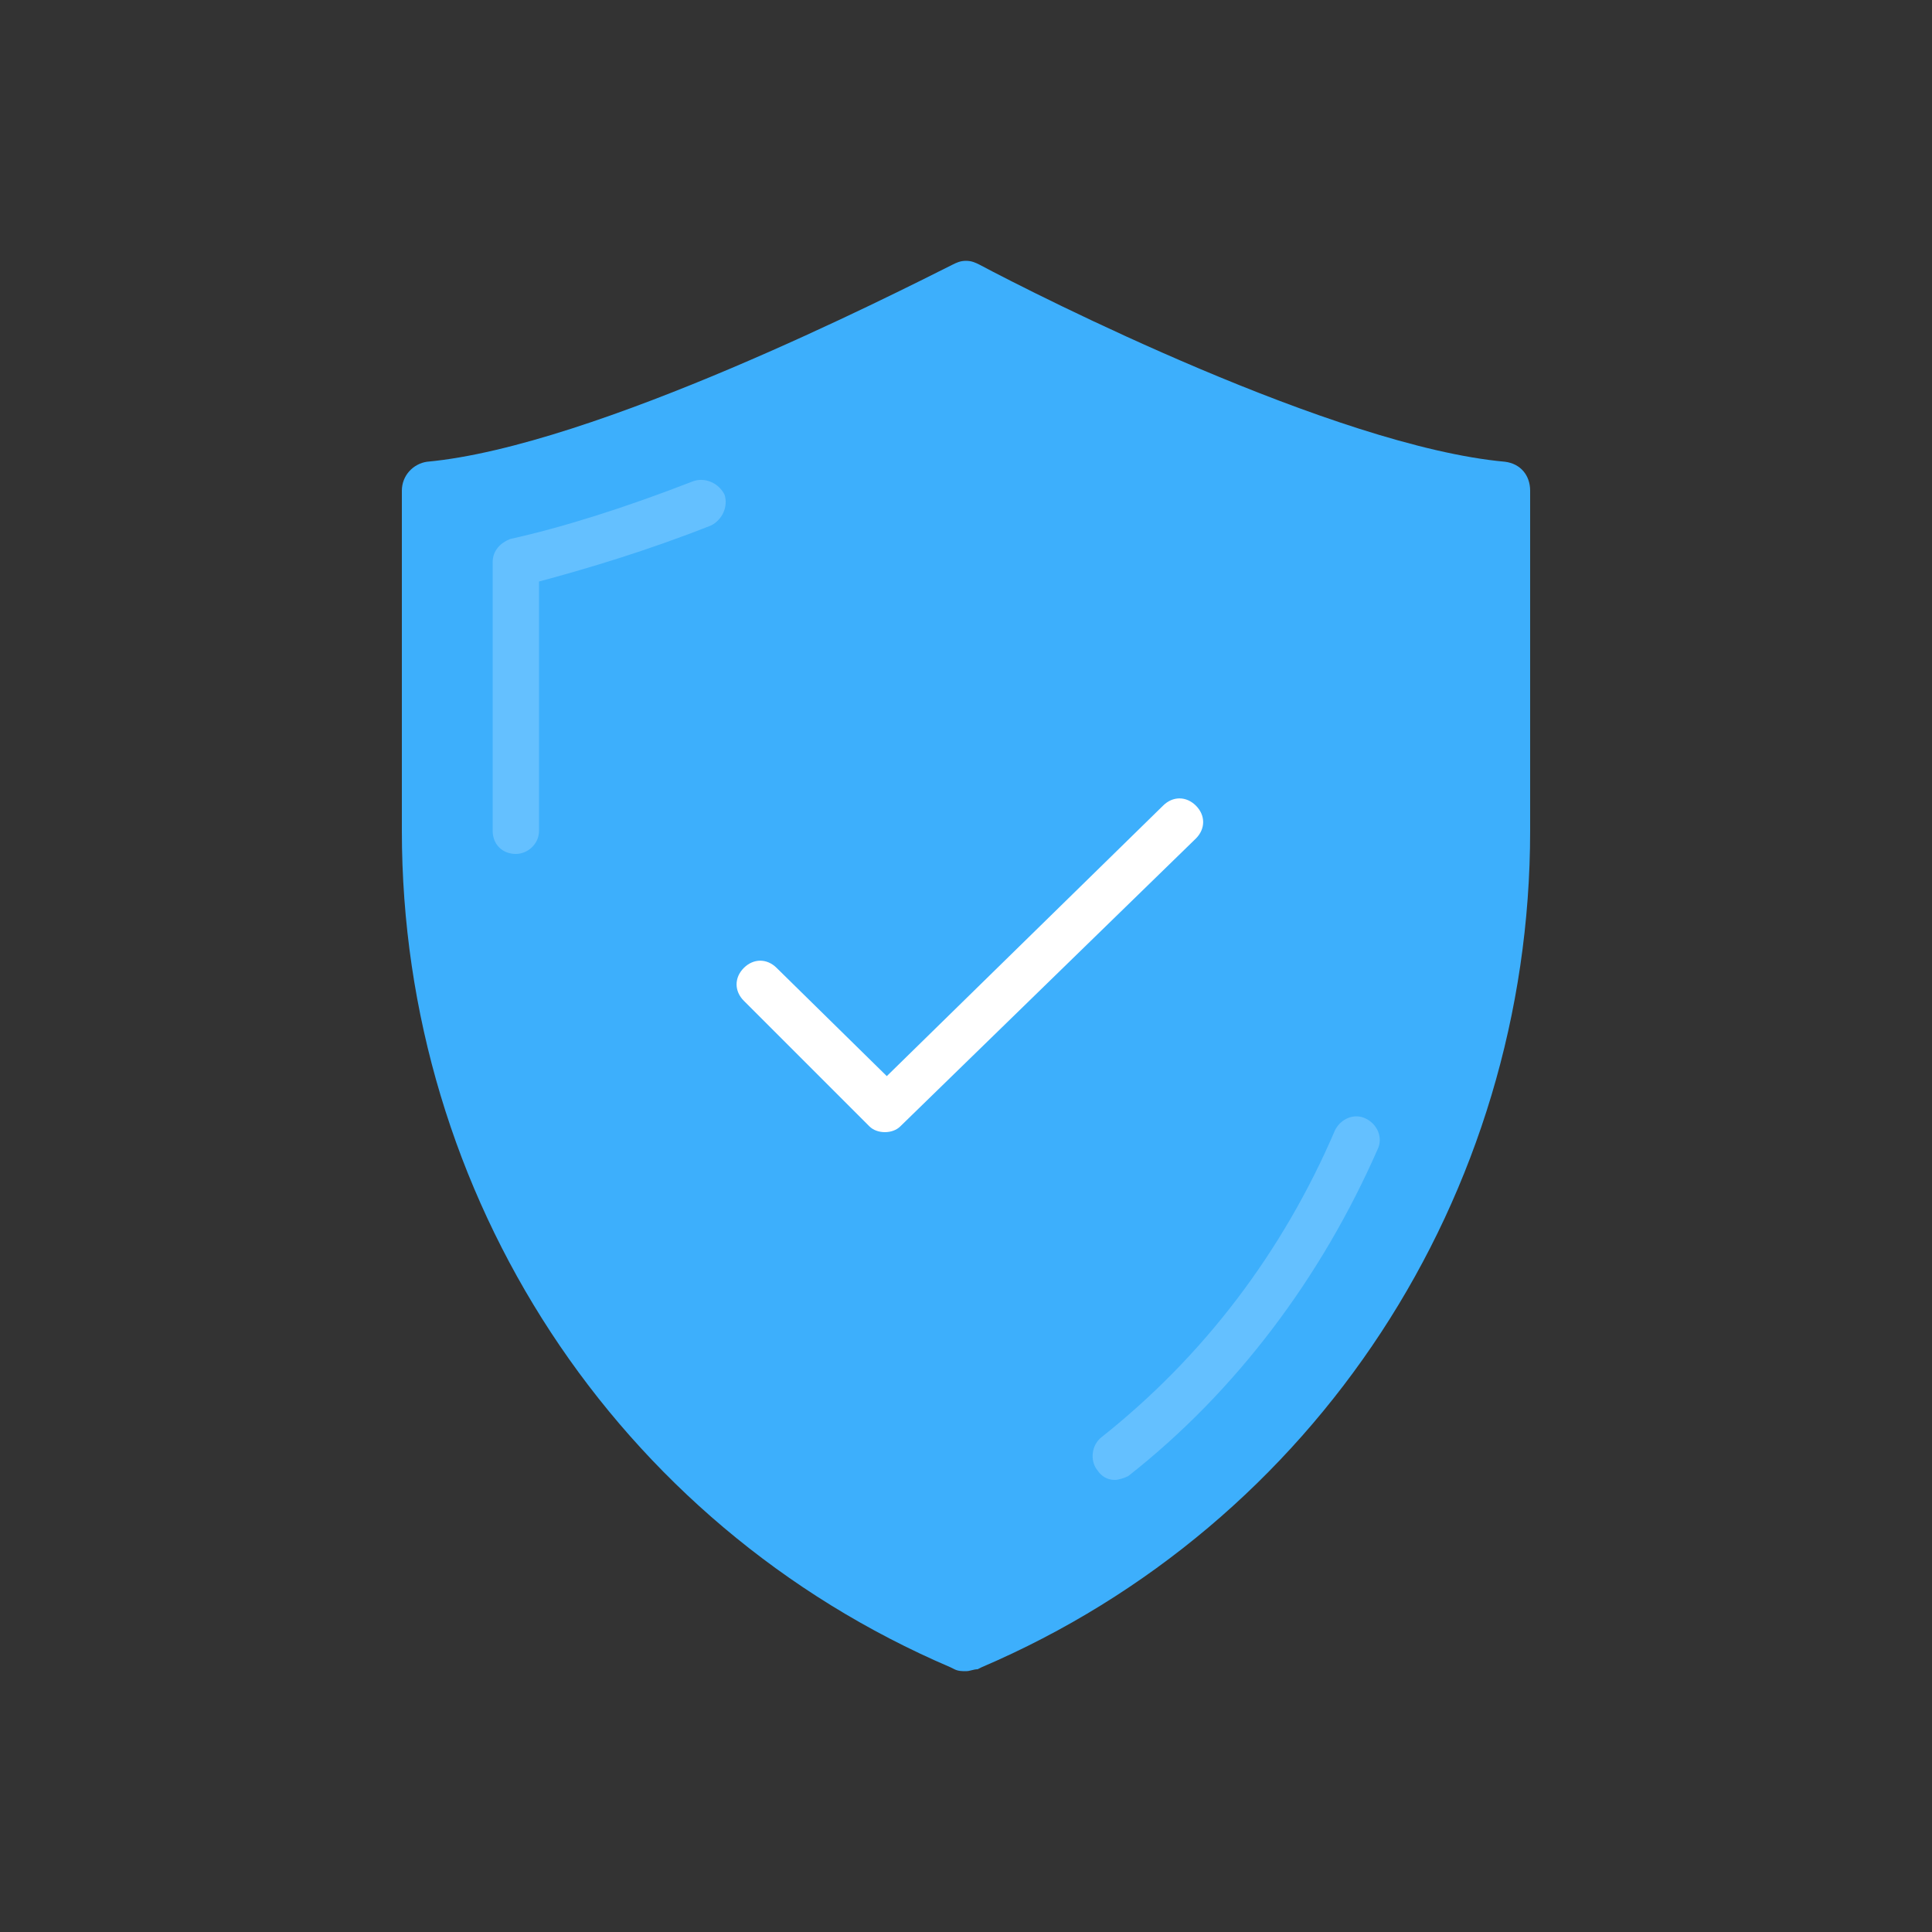 <?xml version="1.0" encoding="utf-8"?>
<!-- Generator: Adobe Illustrator 26.3.1, SVG Export Plug-In . SVG Version: 6.00 Build 0)  -->
<svg version="1.1" id="content" xmlns="http://www.w3.org/2000/svg" xmlns:xlink="http://www.w3.org/1999/xlink" x="0px" y="0px"
	 viewBox="0 0 100 100" style="enable-background:new 0 0 100 100;" xml:space="preserve">
<rect x="0" y="0" width="100" height="100" fill="#333333" stroke="none"/>
<style type="text/css">
	.st0{fill:#3DAFFC;}
	.st1{fill:#64C0FF;}
	.st2{fill:#FFFFFF;}
</style>
<g>
	<path class="st0" d="M50,86.5c-0.2,0-0.4,0-0.6-0.1l-0.2-0.1C31.9,78.9,20.8,61.9,20.8,43V25.4c0-0.8,0.6-1.4,1.3-1.5
		c8.7-0.8,24.2-8.7,27.2-10.2c0.2-0.1,0.4-0.2,0.7-0.2s0.5,0.1,0.7,0.2c3,1.6,18.4,9.4,27.2,10.2c0.8,0.1,1.3,0.7,1.3,1.5V43
		c0,18.9-11.1,35.9-28.4,43.3l-0.2,0.1C50.4,86.4,50.2,86.5,50,86.5z"/>
	<path class="st1" d="M57.7,76.6c-0.4,0-0.7-0.2-0.9-0.5c-0.4-0.5-0.3-1.3,0.2-1.7c5.3-4.2,9.4-9.6,12.1-15.9c0.3-0.6,1-0.9,1.6-0.6
		c0.6,0.3,0.9,1,0.6,1.6C68.4,66.1,64,72,58.4,76.4C58.2,76.5,57.9,76.6,57.7,76.6z"/>
	<path class="st1" d="M26.7,44.2c-0.7,0-1.2-0.5-1.2-1.2V29.1c0-0.6,0.4-1,0.9-1.2c2.7-0.6,5.9-1.6,9.5-3c0.6-0.2,1.3,0.1,1.6,0.7
		c0.2,0.6-0.1,1.3-0.7,1.6c-3.3,1.3-6.3,2.2-8.9,2.9V43C27.9,43.7,27.3,44.2,26.7,44.2z"/>
	<path class="st2" d="M45.8,58.6c-0.3,0-0.6-0.1-0.8-0.3l-6.5-6.5c-0.5-0.5-0.5-1.2,0-1.7c0.5-0.5,1.2-0.5,1.7,0l5.7,5.6l14.3-14
		c0.5-0.5,1.2-0.5,1.7,0c0.5,0.5,0.5,1.2,0,1.7L46.6,58.3C46.4,58.5,46.1,58.6,45.8,58.6z"/>
</g>
</svg>

